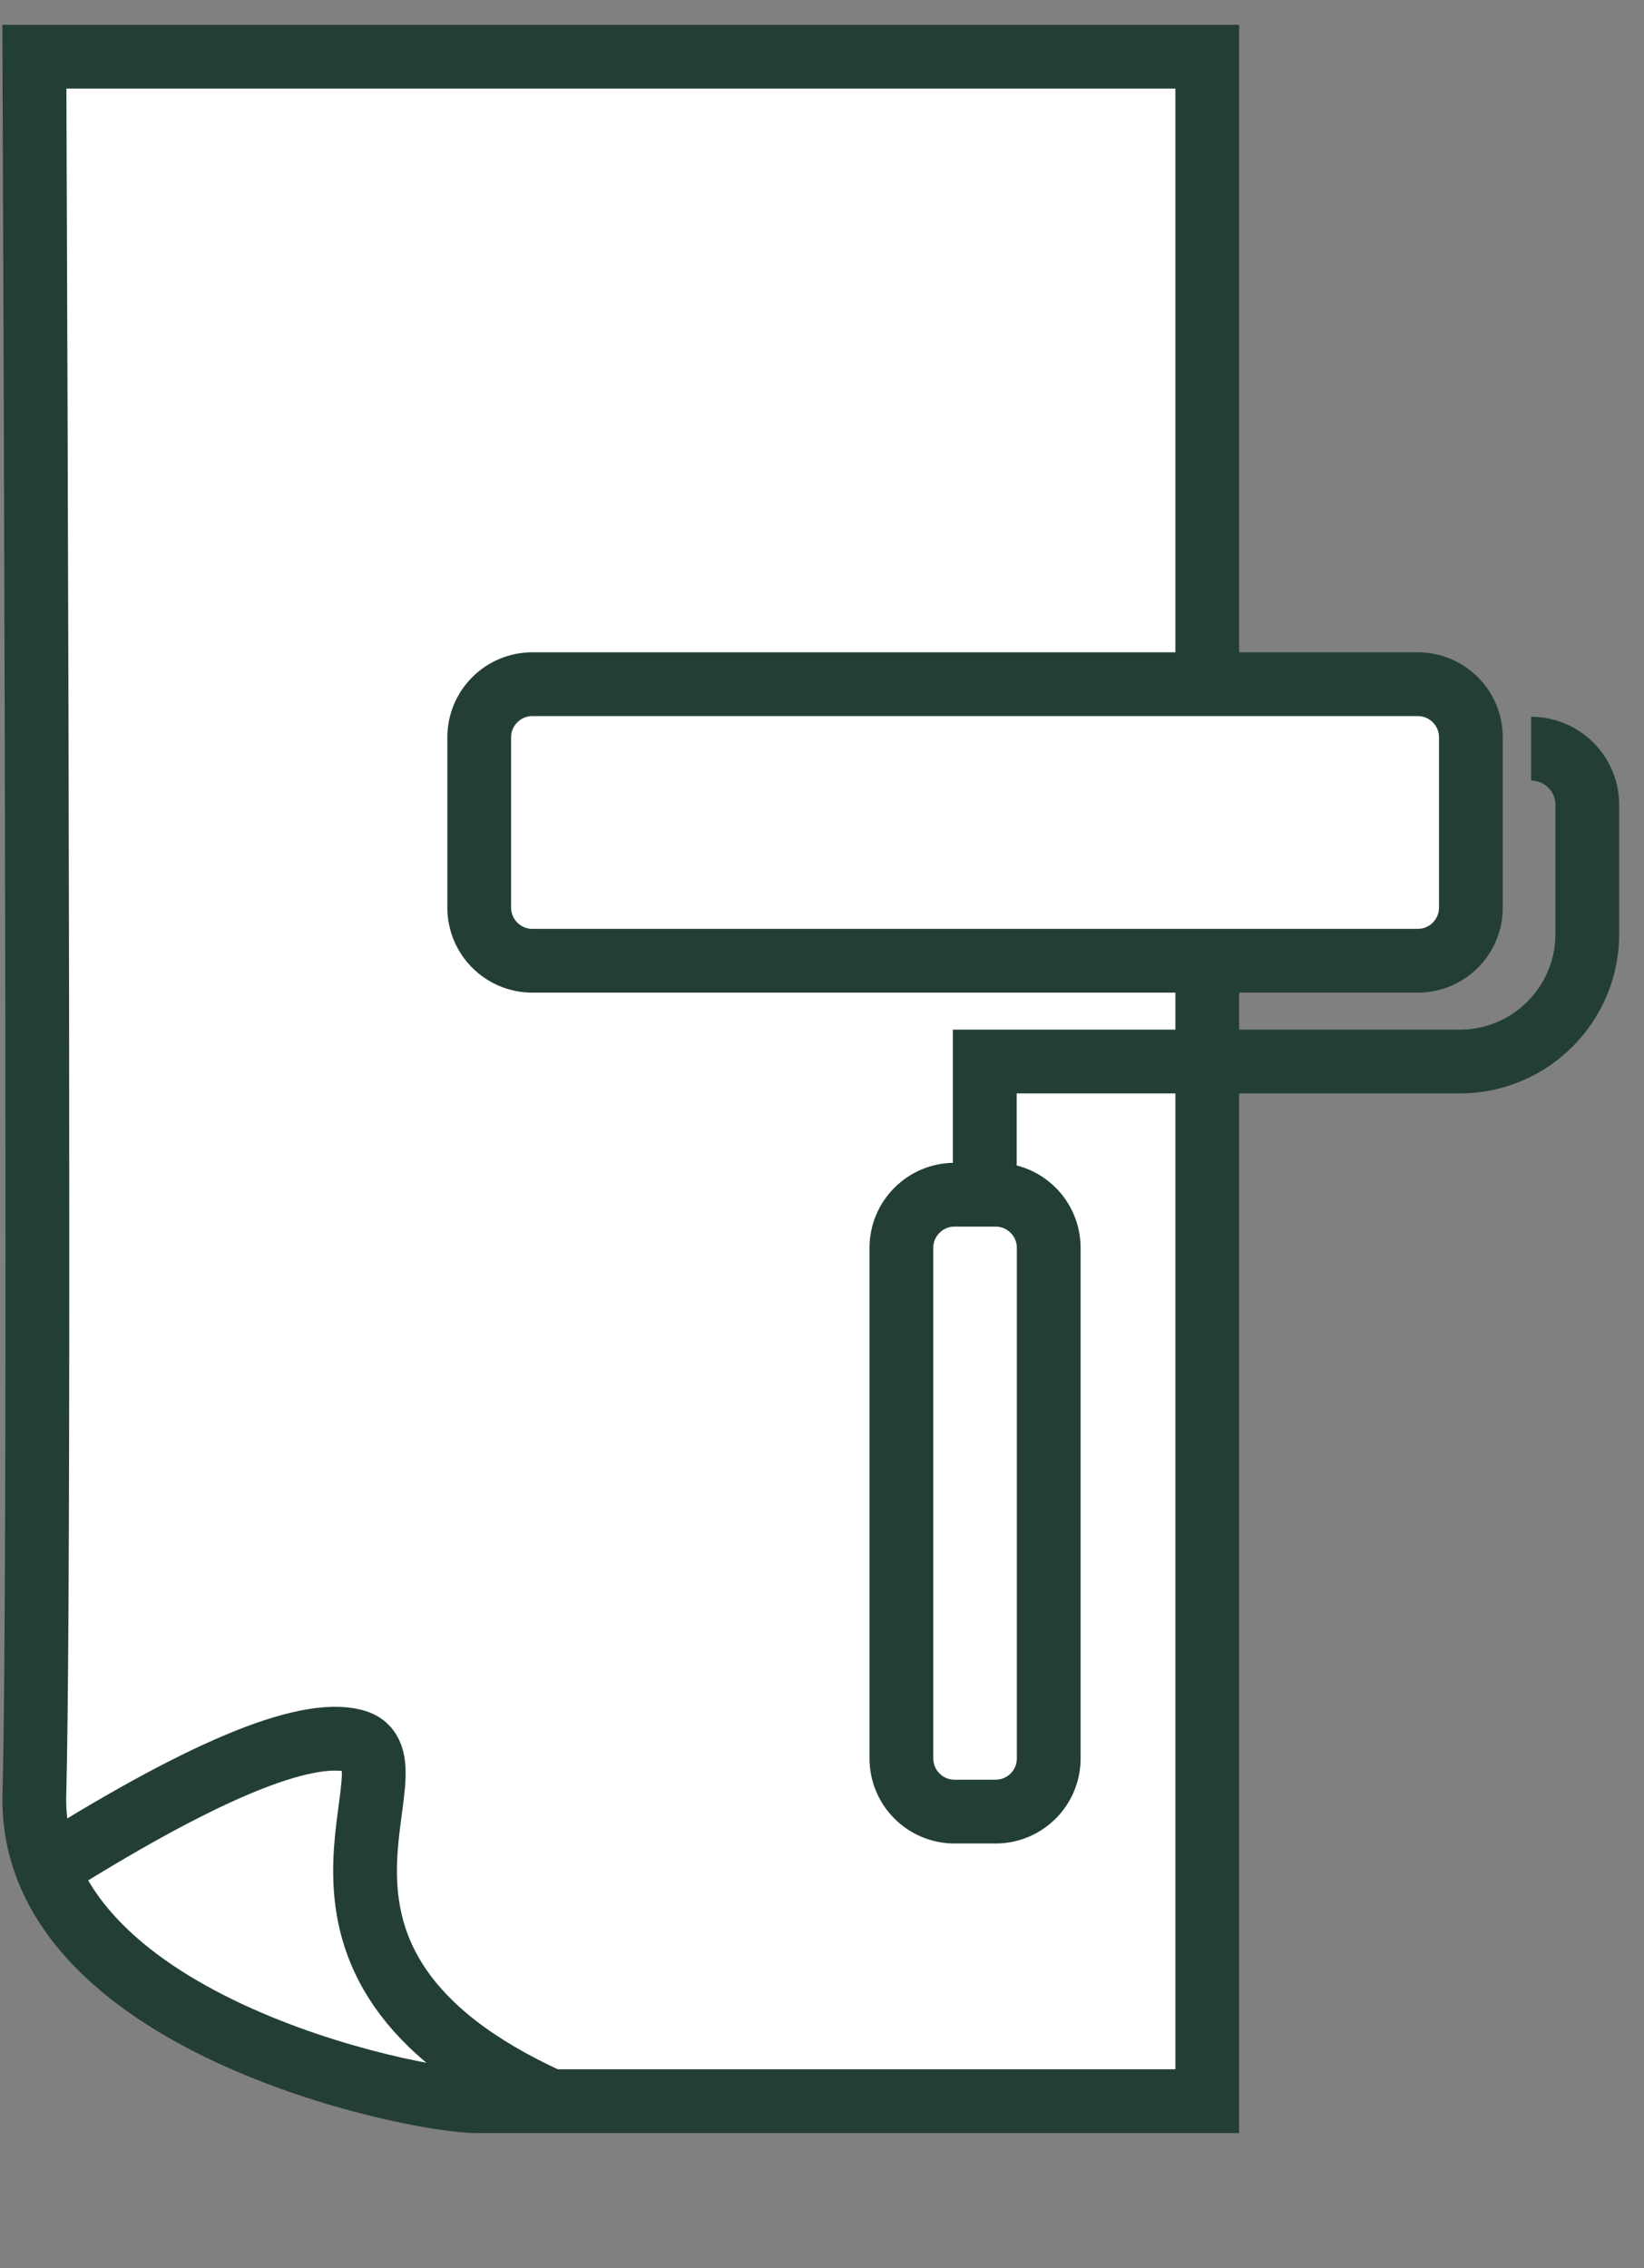 <?xml version="1.0" encoding="UTF-8"?>
<svg xmlns="http://www.w3.org/2000/svg" xmlns:xlink="http://www.w3.org/1999/xlink" width="58px" height="80px" viewBox="0 0 58 80">
    <rect x="0" y="0" width="58" height="80" fill="#808080" stroke="none"/>
    <title>Group 14</title>
    <g stroke="none" stroke-width="1" fill="none" fill-rule="evenodd">
        <g transform="translate(-962, -274)" stroke="#233F35" stroke-width="2.25">
            <g transform="translate(962.99, 276)">
                <g>
                    <path d="M0.223,0 L41.602,0 L41.602,72.109 C25.91,72.109 17.316,72.109 15.821,72.109 C13.578,72.109 0.01,69.331 0.223,61.293 C0.365,55.935 0.365,35.504 0.223,0 Z" fill="#FFFFFF"/>
                    <path d="M2.972,74.59 C1.555,68.114 1.358,64.115 2.381,62.595 C3.917,60.314 8.358,68.942 16.701,60.414" transform="translate(9.219, 67.502) rotate(70) translate(-9.219, -67.502) "/>
                </g>
                <g transform="translate(14.792, 21.007)">
                    <g>
                        <path d="M34.236,1.125 C34.754,1.125 35.223,1.335 35.562,1.674 C35.901,2.013 36.111,2.482 36.111,3 L36.111,3 L36.111,9.004 C36.111,9.522 35.901,9.991 35.562,10.33 C35.223,10.669 34.754,10.879 34.236,10.879 L34.236,10.879 L3,10.879 C2.482,10.879 2.013,10.669 1.674,10.33 C1.335,9.991 1.125,9.522 1.125,9.004 L1.125,9.004 L1.125,3 C1.125,2.482 1.335,2.013 1.674,1.674 C2.013,1.335 2.482,1.125 3,1.125 L3,1.125 Z" fill="#FFFFFF"/>
                        <path d="M38.236,3.4 C39.33,3.4 40.218,4.287 40.218,5.381 L40.218,9.934 C40.218,12.419 38.203,14.434 35.718,14.434 L18.961,14.434 L18.961,14.434 L18.961,19.475"/>
                    </g>
                    <path d="M19.342,19.131 C19.859,19.131 20.328,19.341 20.668,19.68 C21.007,20.02 21.217,20.488 21.217,21.006 L21.217,21.006 L21.217,39.014 C21.217,39.532 21.007,40.001 20.668,40.34 C20.328,40.679 19.859,40.889 19.342,40.889 L19.342,40.889 L17.894,40.889 C17.377,40.889 16.908,40.679 16.569,40.34 C16.229,40.001 16.019,39.532 16.019,39.014 L16.019,39.014 L16.019,21.006 C16.019,20.488 16.229,20.02 16.569,19.68 C16.908,19.341 17.377,19.131 17.894,19.131 L17.894,19.131 Z" fill="#FFFFFF"/>
                </g>
            </g>
        </g>
    </g>
</svg>

